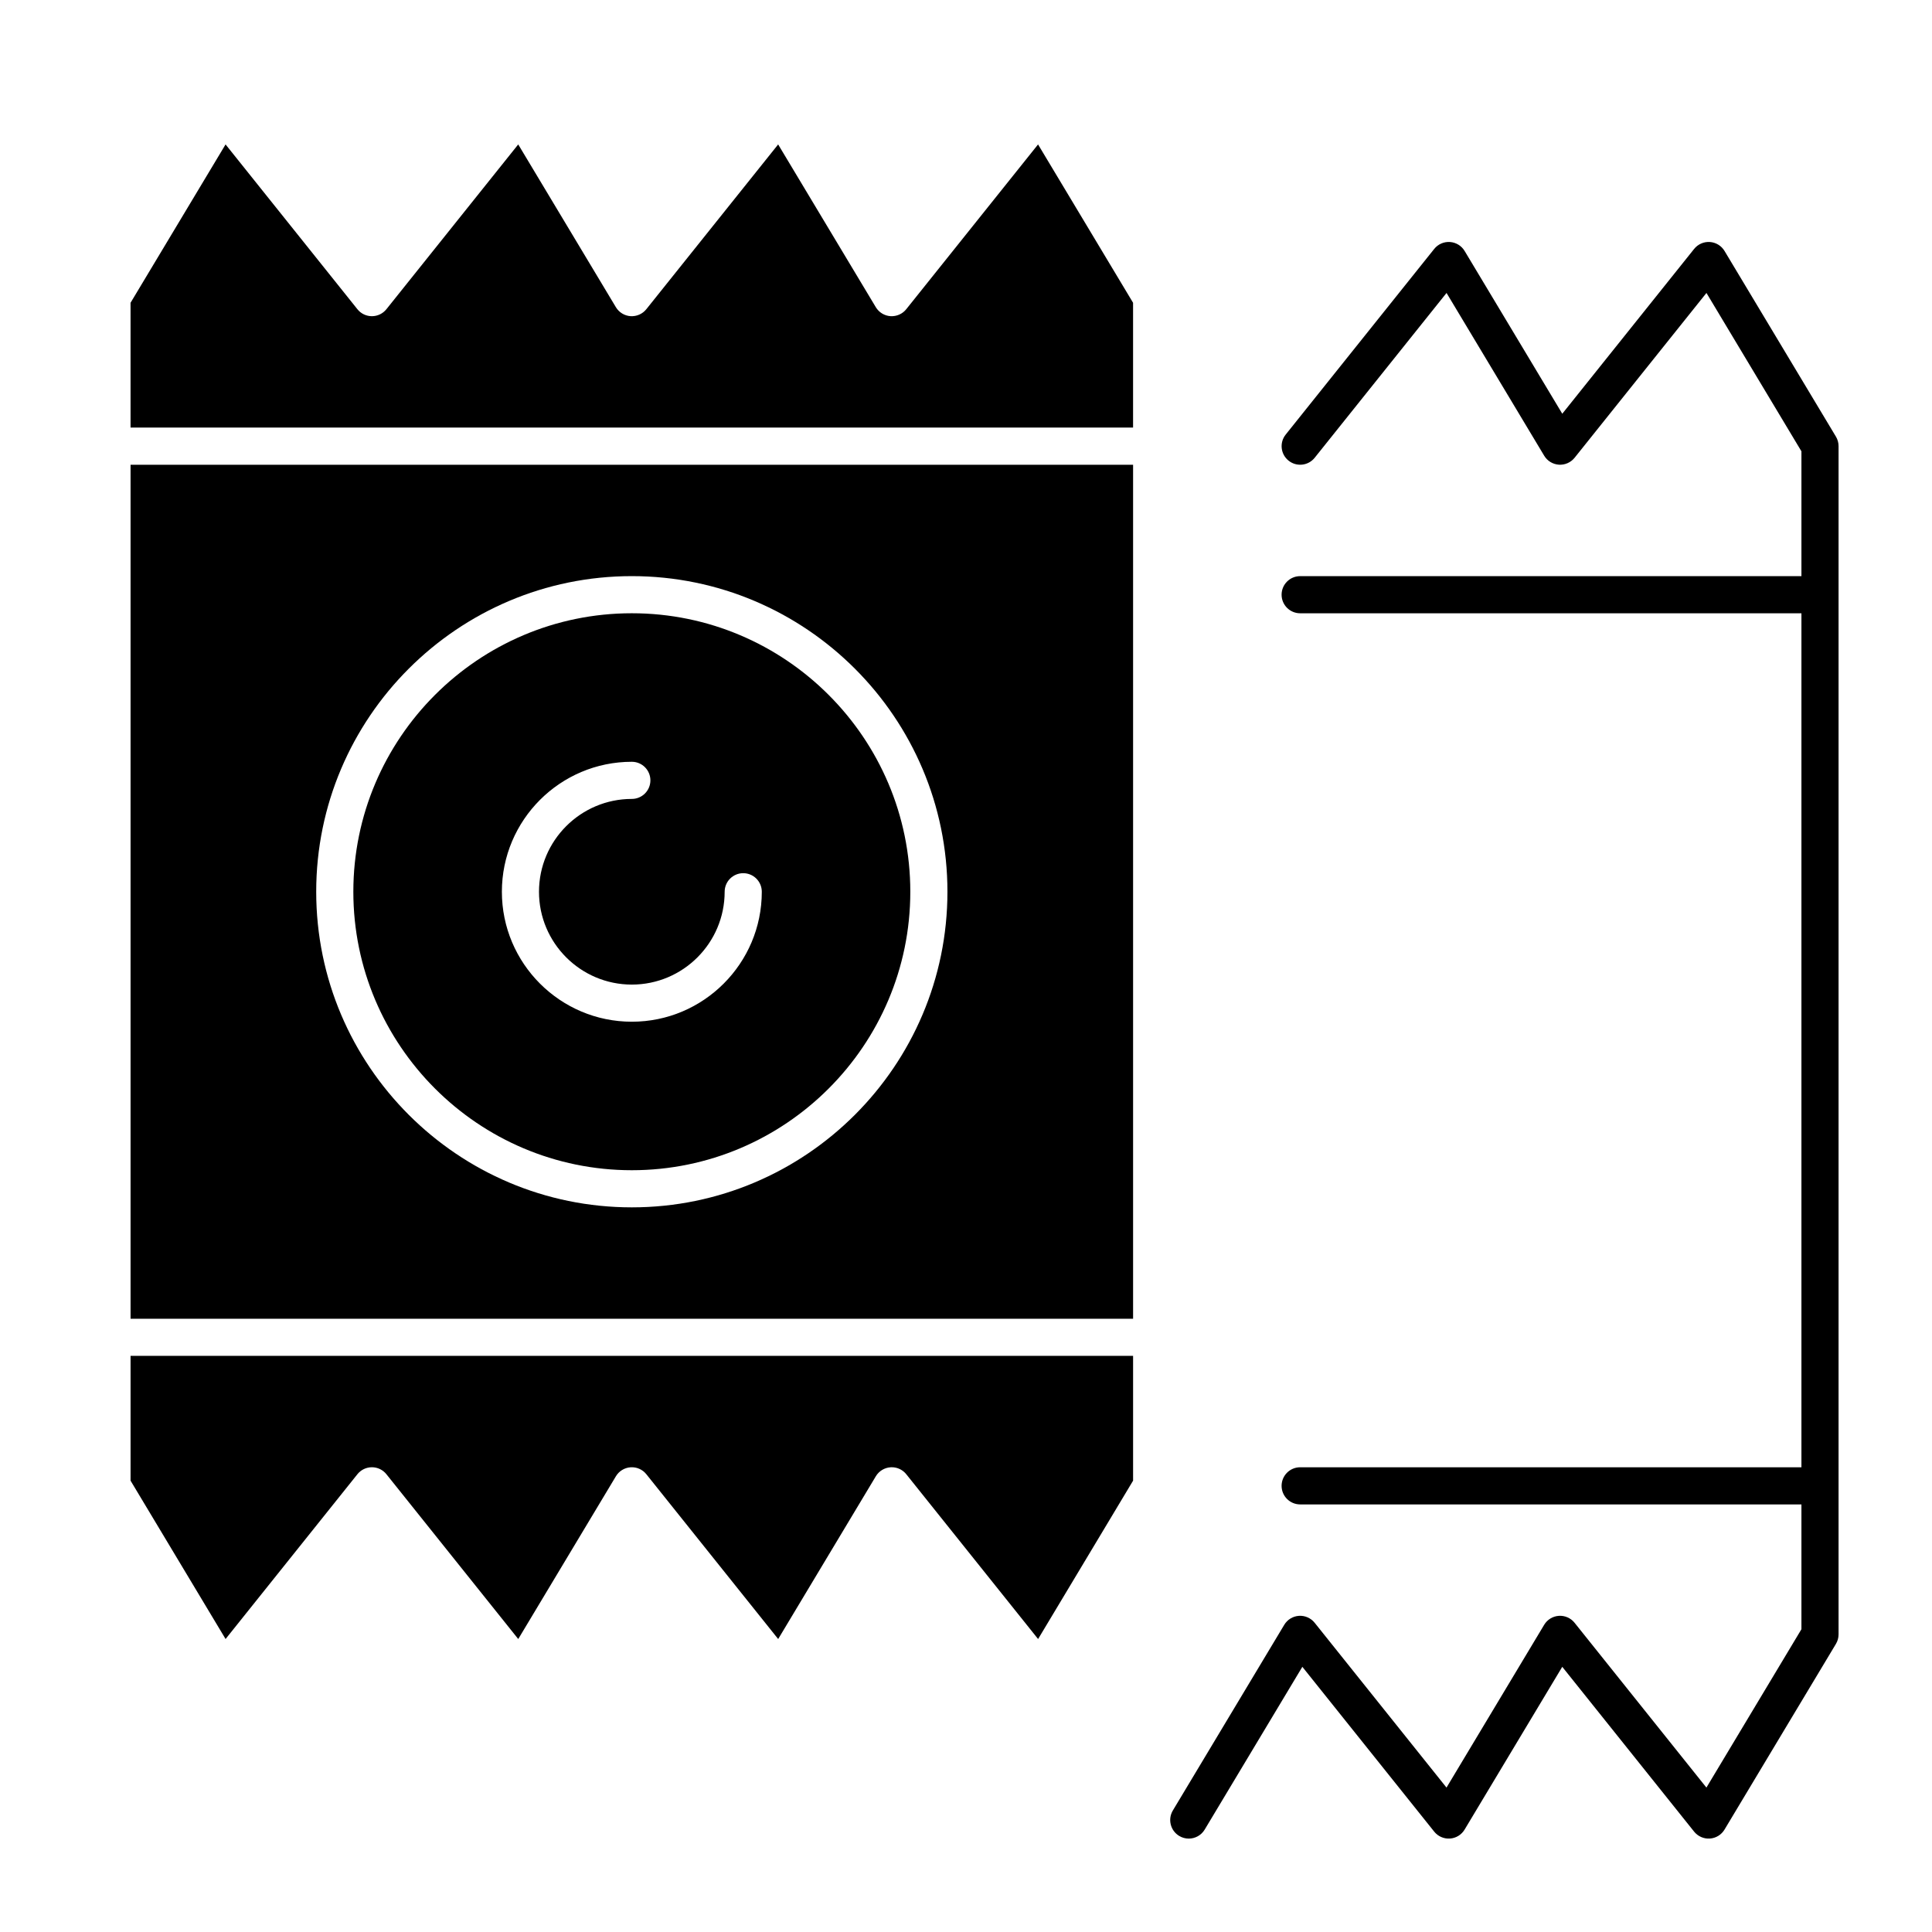 <?xml version="1.0" encoding="UTF-8"?>
<!-- Uploaded to: SVG Repo, www.svgrepo.com, Generator: SVG Repo Mixer Tools -->
<svg fill="#000000" width="800px" height="800px" version="1.1" viewBox="144 144 512 512" xmlns="http://www.w3.org/2000/svg">
 <g>
  <path d="m311.44 454.12c40.695 0 73.801-33.105 73.801-73.801 0-40.695-33.105-73.801-73.801-73.801s-73.801 33.105-73.801 73.801c0 40.695 33.109 73.801 73.801 73.801zm0-108.24c2.719 0 4.922 2.203 4.922 4.922s-2.203 4.922-4.922 4.922c-13.566 0-24.602 11.035-24.602 24.602 0 13.566 11.035 24.602 24.602 24.602s24.602-11.035 24.602-24.602c0-2.719 2.203-4.922 4.922-4.922s4.922 2.203 4.922 4.922c0 18.992-15.449 34.441-34.441 34.441-18.992 0-34.441-15.449-34.441-34.441 0-18.996 15.449-34.445 34.438-34.445z"/>
  <path d="m178.6 493.48h265.68v-226.32h-265.68zm132.84-196.8c46.121 0 83.641 37.52 83.641 83.641 0 46.121-37.52 83.641-83.641 83.641s-83.641-37.52-83.641-83.641c0-46.121 37.523-83.641 83.641-83.641z"/>
  <path d="m384.16 225.95c-1.004 1.258-2.566 1.938-4.172 1.836-1.609-0.109-3.059-0.996-3.891-2.379l-25.879-43.133-34.941 43.676c-1.004 1.258-2.562 1.938-4.172 1.836-1.609-0.109-3.059-0.996-3.891-2.379l-25.879-43.133-34.938 43.676c-0.934 1.164-2.344 1.844-3.84 1.844s-2.91-0.68-3.84-1.848l-34.941-43.672-25.18 41.965v33.074h265.68v-33.074l-25.18-41.965z"/>
  <path d="m178.6 536.39 25.18 41.965 34.941-43.676c0.93-1.164 2.344-1.844 3.84-1.844s2.91 0.68 3.84 1.848l34.941 43.676 25.879-43.133c0.828-1.383 2.281-2.269 3.891-2.379 1.613-0.109 3.168 0.578 4.172 1.836l34.941 43.676 25.879-43.133c0.828-1.383 2.281-2.269 3.891-2.379 0.109-0.008 0.223-0.012 0.332-0.012 1.488 0 2.906 0.676 3.84 1.848l34.941 43.676 25.172-41.969v-33.074h-265.68z"/>
  <path d="m630.54 259.71-29.52-49.199c-0.828-1.383-2.281-2.269-3.887-2.379-1.598-0.109-3.164 0.578-4.172 1.836l-34.941 43.676-25.879-43.133c-0.828-1.383-2.281-2.269-3.887-2.379-1.602-0.109-3.168 0.578-4.172 1.836l-39.359 49.199c-1.699 2.121-1.355 5.219 0.77 6.914 2.121 1.699 5.219 1.352 6.914-0.77l34.941-43.676 25.879 43.133c0.828 1.383 2.281 2.269 3.887 2.379 1.598 0.105 3.168-0.578 4.172-1.836l34.941-43.676 25.172 41.969v33.078h-132.84c-2.719 0-4.922 2.203-4.922 4.922s2.203 4.922 4.922 4.922h132.84v226.32l-132.84-0.004c-2.719 0-4.922 2.203-4.922 4.922s2.203 4.922 4.922 4.922h132.84v33.078l-25.18 41.965-34.941-43.676c-1.004-1.258-2.574-1.949-4.172-1.836-1.605 0.105-3.059 0.996-3.887 2.379l-25.879 43.133-34.941-43.676c-1.008-1.258-2.574-1.949-4.172-1.836-1.605 0.105-3.059 0.996-3.887 2.379l-29.52 49.199c-1.398 2.328-0.641 5.352 1.688 6.75 0.793 0.477 1.664 0.703 2.527 0.703 1.672 0 3.301-0.852 4.223-2.391l25.879-43.133 34.941 43.676c1.004 1.258 2.57 1.945 4.172 1.836 1.605-0.105 3.059-0.996 3.887-2.379l25.879-43.133 34.941 43.676c1.008 1.258 2.574 1.945 4.172 1.836 1.605-0.105 3.059-0.996 3.887-2.379l29.52-49.199c0.461-0.766 0.703-1.641 0.703-2.531v-314.89c0-0.891-0.242-1.766-0.699-2.531z"/>
 </g>
</svg>
